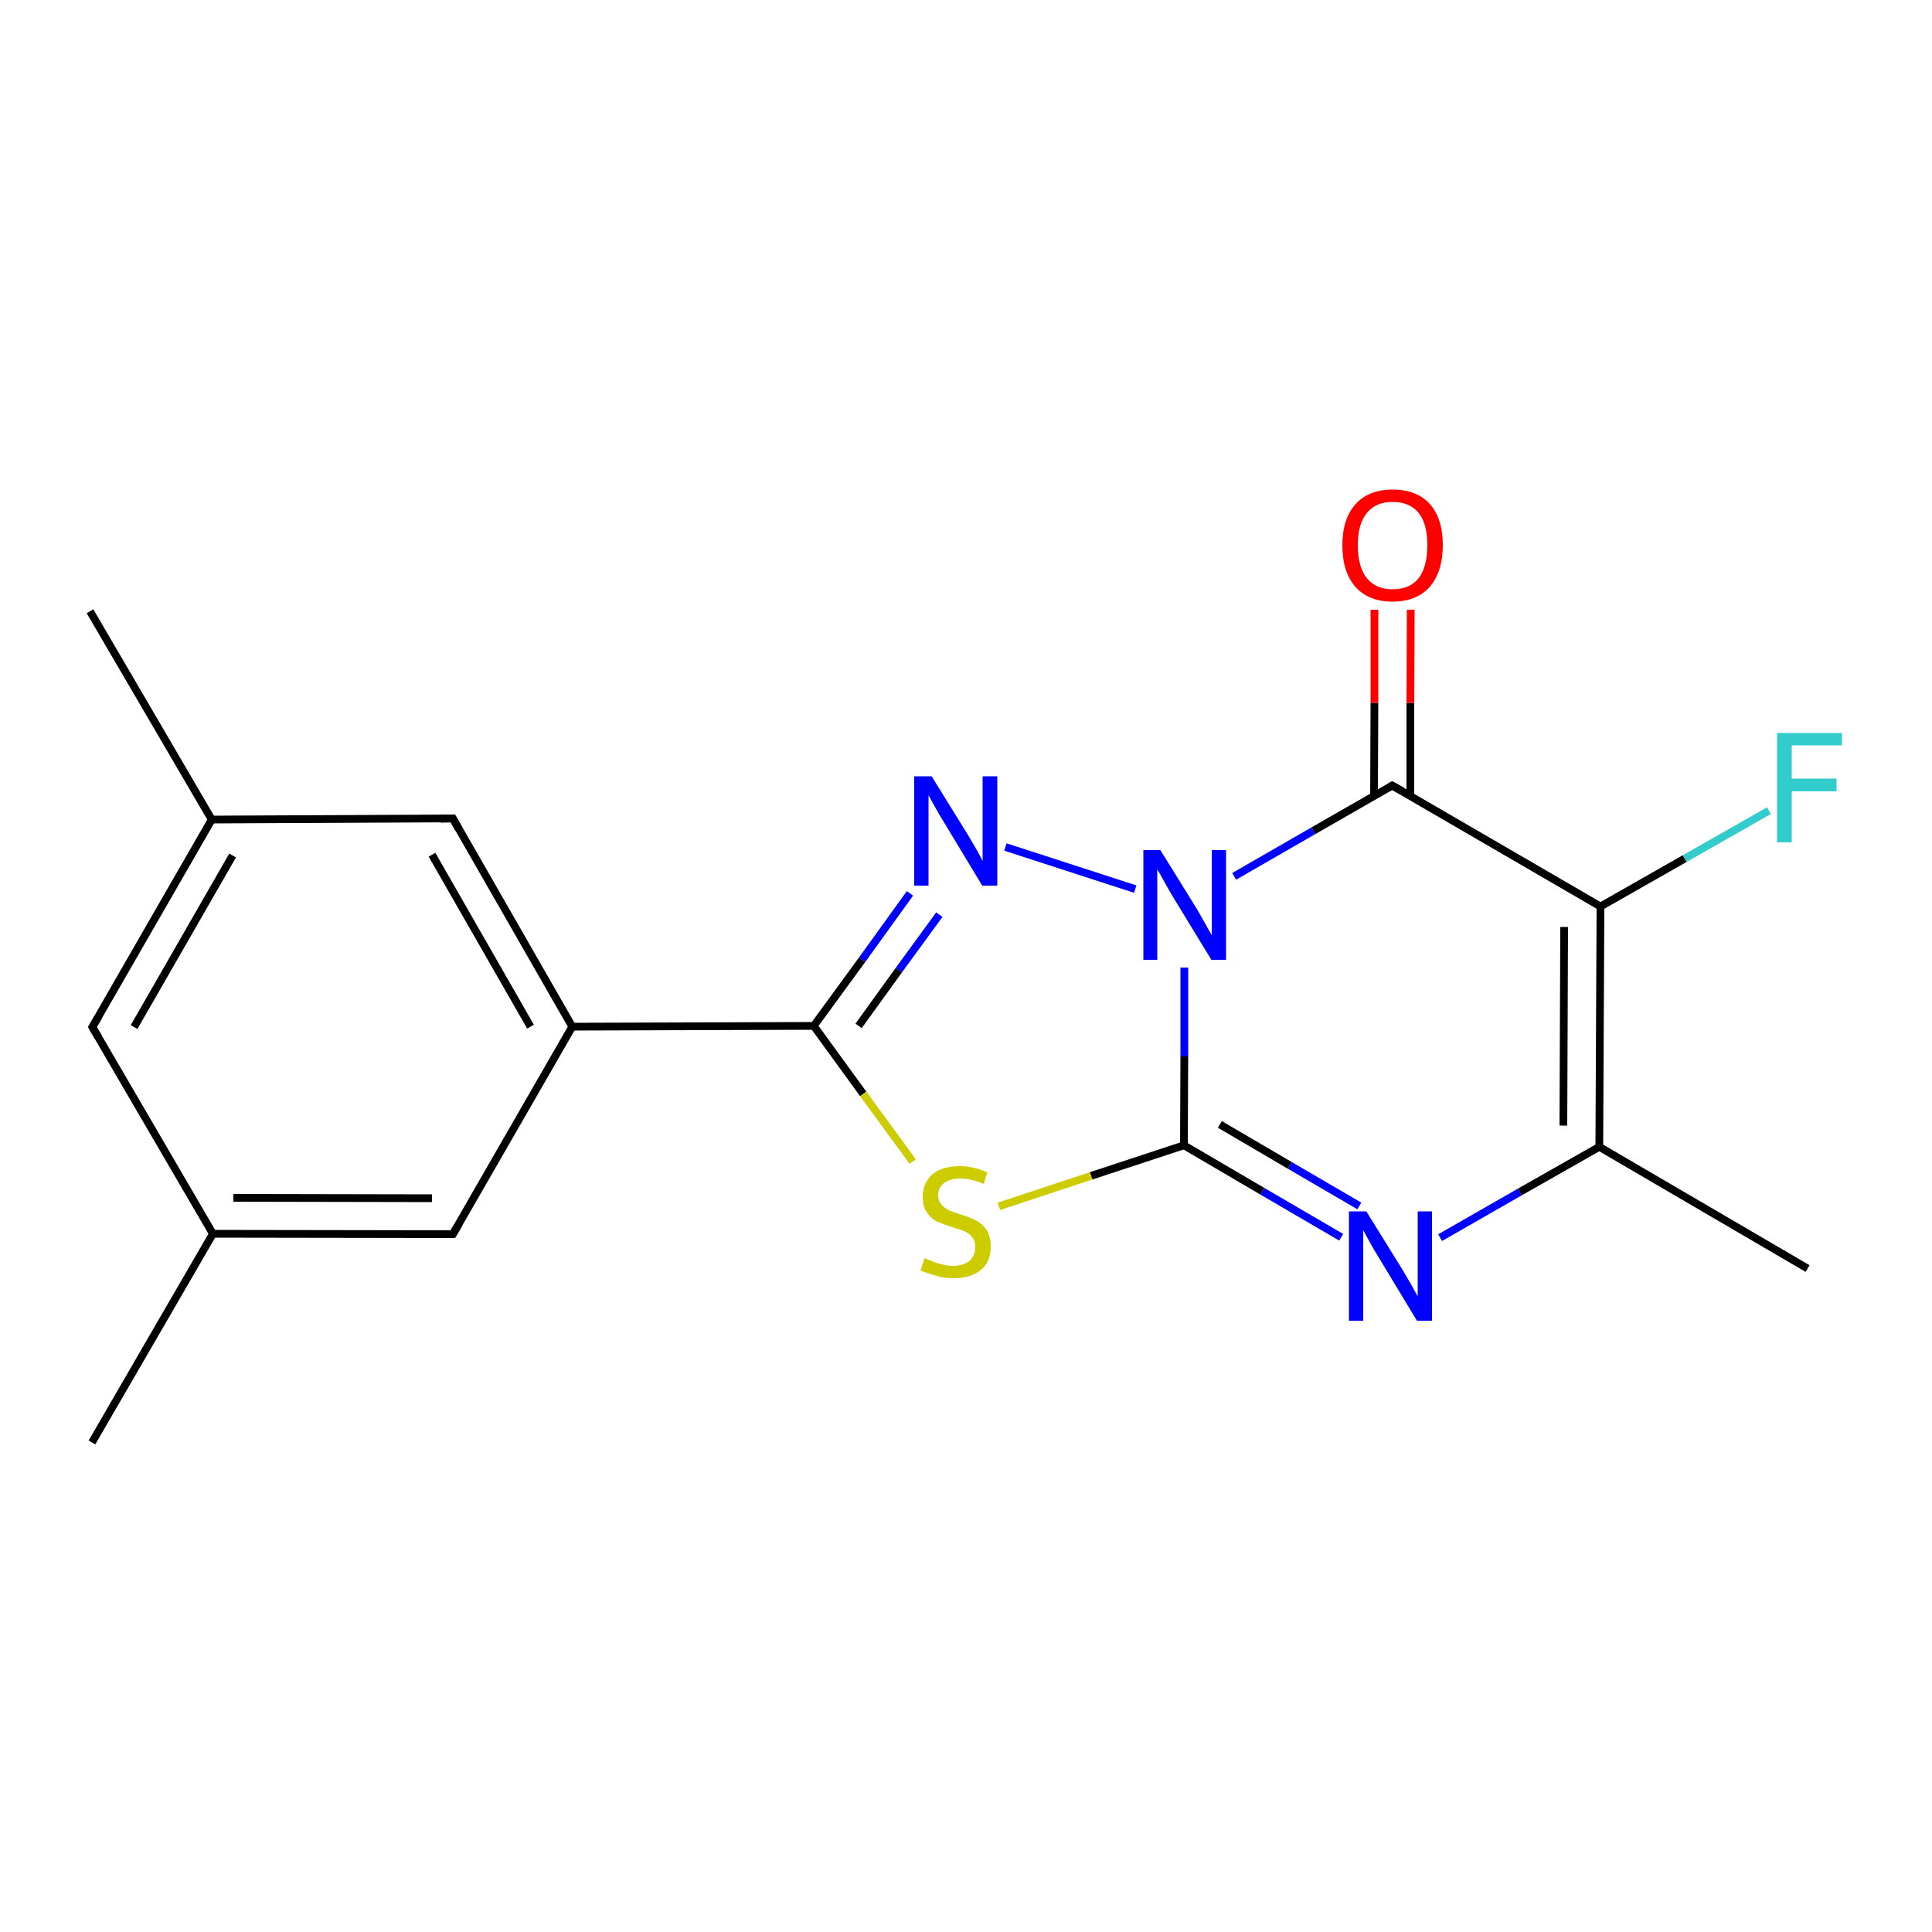 <?xml version='1.0' encoding='iso-8859-1'?>
<svg version='1.1' baseProfile='full'
              xmlns='http://www.w3.org/2000/svg'
                      xmlns:rdkit='http://www.rdkit.org/xml'
                      xmlns:xlink='http://www.w3.org/1999/xlink'
                  xml:space='preserve'
width='500px' height='500px' viewBox='0 0 500 500'>
<!-- END OF HEADER -->
<path class='bond-0 atom-0 atom-1' d='M 55.1,319.3 L 117.2,319.4' style='fill:none;fill-rule:evenodd;stroke:#000000;stroke-width:2.0px;stroke-linecap:butt;stroke-linejoin:miter;stroke-opacity:1' />
<path class='bond-0 atom-0 atom-1' d='M 60.4,310.0 L 111.8,310.1' style='fill:none;fill-rule:evenodd;stroke:#000000;stroke-width:2.0px;stroke-linecap:butt;stroke-linejoin:miter;stroke-opacity:1' />
<path class='bond-1 atom-1 atom-2' d='M 117.2,319.4 L 148.1,265.7' style='fill:none;fill-rule:evenodd;stroke:#000000;stroke-width:2.0px;stroke-linecap:butt;stroke-linejoin:miter;stroke-opacity:1' />
<path class='bond-2 atom-2 atom-3' d='M 148.1,265.7 L 117.2,211.8' style='fill:none;fill-rule:evenodd;stroke:#000000;stroke-width:2.0px;stroke-linecap:butt;stroke-linejoin:miter;stroke-opacity:1' />
<path class='bond-2 atom-2 atom-3' d='M 137.3,265.7 L 111.8,221.2' style='fill:none;fill-rule:evenodd;stroke:#000000;stroke-width:2.0px;stroke-linecap:butt;stroke-linejoin:miter;stroke-opacity:1' />
<path class='bond-3 atom-3 atom-4' d='M 117.2,211.8 L 54.8,212.1' style='fill:none;fill-rule:evenodd;stroke:#000000;stroke-width:2.0px;stroke-linecap:butt;stroke-linejoin:miter;stroke-opacity:1' />
<path class='bond-4 atom-4 atom-5' d='M 54.8,212.1 L 23.9,265.8' style='fill:none;fill-rule:evenodd;stroke:#000000;stroke-width:2.0px;stroke-linecap:butt;stroke-linejoin:miter;stroke-opacity:1' />
<path class='bond-4 atom-4 atom-5' d='M 60.2,221.4 L 34.7,265.8' style='fill:none;fill-rule:evenodd;stroke:#000000;stroke-width:2.0px;stroke-linecap:butt;stroke-linejoin:miter;stroke-opacity:1' />
<path class='bond-5 atom-5 atom-0' d='M 23.9,265.8 L 55.1,319.3' style='fill:none;fill-rule:evenodd;stroke:#000000;stroke-width:2.0px;stroke-linecap:butt;stroke-linejoin:miter;stroke-opacity:1' />
<path class='bond-6 atom-6 atom-7' d='M 210.6,265.5 L 223.4,283.1' style='fill:none;fill-rule:evenodd;stroke:#000000;stroke-width:2.0px;stroke-linecap:butt;stroke-linejoin:miter;stroke-opacity:1' />
<path class='bond-6 atom-6 atom-7' d='M 223.4,283.1 L 236.2,300.6' style='fill:none;fill-rule:evenodd;stroke:#CCCC00;stroke-width:2.0px;stroke-linecap:butt;stroke-linejoin:miter;stroke-opacity:1' />
<path class='bond-7 atom-7 atom-10' d='M 258.5,312.2 L 282.4,304.3' style='fill:none;fill-rule:evenodd;stroke:#CCCC00;stroke-width:2.0px;stroke-linecap:butt;stroke-linejoin:miter;stroke-opacity:1' />
<path class='bond-7 atom-7 atom-10' d='M 282.4,304.3 L 306.4,296.4' style='fill:none;fill-rule:evenodd;stroke:#000000;stroke-width:2.0px;stroke-linecap:butt;stroke-linejoin:miter;stroke-opacity:1' />
<path class='bond-8 atom-9 atom-8' d='M 293.8,230.1 L 260.2,219.2' style='fill:none;fill-rule:evenodd;stroke:#0000FF;stroke-width:2.0px;stroke-linecap:butt;stroke-linejoin:miter;stroke-opacity:1' />
<path class='bond-9 atom-8 atom-6' d='M 235.5,231.2 L 223.1,248.4' style='fill:none;fill-rule:evenodd;stroke:#0000FF;stroke-width:2.0px;stroke-linecap:butt;stroke-linejoin:miter;stroke-opacity:1' />
<path class='bond-9 atom-8 atom-6' d='M 223.1,248.4 L 210.6,265.5' style='fill:none;fill-rule:evenodd;stroke:#000000;stroke-width:2.0px;stroke-linecap:butt;stroke-linejoin:miter;stroke-opacity:1' />
<path class='bond-9 atom-8 atom-6' d='M 243.1,236.7 L 232.6,251.1' style='fill:none;fill-rule:evenodd;stroke:#0000FF;stroke-width:2.0px;stroke-linecap:butt;stroke-linejoin:miter;stroke-opacity:1' />
<path class='bond-9 atom-8 atom-6' d='M 232.6,251.1 L 222.2,265.5' style='fill:none;fill-rule:evenodd;stroke:#000000;stroke-width:2.0px;stroke-linecap:butt;stroke-linejoin:miter;stroke-opacity:1' />
<path class='bond-10 atom-2 atom-6' d='M 148.1,265.7 L 210.6,265.5' style='fill:none;fill-rule:evenodd;stroke:#000000;stroke-width:2.0px;stroke-linecap:butt;stroke-linejoin:miter;stroke-opacity:1' />
<path class='bond-11 atom-9 atom-10' d='M 306.5,250.4 L 306.5,273.4' style='fill:none;fill-rule:evenodd;stroke:#0000FF;stroke-width:2.0px;stroke-linecap:butt;stroke-linejoin:miter;stroke-opacity:1' />
<path class='bond-11 atom-9 atom-10' d='M 306.5,273.4 L 306.4,296.4' style='fill:none;fill-rule:evenodd;stroke:#000000;stroke-width:2.0px;stroke-linecap:butt;stroke-linejoin:miter;stroke-opacity:1' />
<path class='bond-12 atom-9 atom-14' d='M 319.4,226.8 L 339.9,215.0' style='fill:none;fill-rule:evenodd;stroke:#0000FF;stroke-width:2.0px;stroke-linecap:butt;stroke-linejoin:miter;stroke-opacity:1' />
<path class='bond-12 atom-9 atom-14' d='M 339.9,215.0 L 360.3,203.3' style='fill:none;fill-rule:evenodd;stroke:#000000;stroke-width:2.0px;stroke-linecap:butt;stroke-linejoin:miter;stroke-opacity:1' />
<path class='bond-13 atom-10 atom-11' d='M 306.4,296.4 L 326.7,308.3' style='fill:none;fill-rule:evenodd;stroke:#000000;stroke-width:2.0px;stroke-linecap:butt;stroke-linejoin:miter;stroke-opacity:1' />
<path class='bond-13 atom-10 atom-11' d='M 326.7,308.3 L 347.1,320.2' style='fill:none;fill-rule:evenodd;stroke:#0000FF;stroke-width:2.0px;stroke-linecap:butt;stroke-linejoin:miter;stroke-opacity:1' />
<path class='bond-13 atom-10 atom-11' d='M 315.7,291.0 L 333.8,301.6' style='fill:none;fill-rule:evenodd;stroke:#000000;stroke-width:2.0px;stroke-linecap:butt;stroke-linejoin:miter;stroke-opacity:1' />
<path class='bond-13 atom-10 atom-11' d='M 333.8,301.6 L 351.8,312.1' style='fill:none;fill-rule:evenodd;stroke:#0000FF;stroke-width:2.0px;stroke-linecap:butt;stroke-linejoin:miter;stroke-opacity:1' />
<path class='bond-14 atom-11 atom-12' d='M 372.7,320.3 L 393.3,308.5' style='fill:none;fill-rule:evenodd;stroke:#0000FF;stroke-width:2.0px;stroke-linecap:butt;stroke-linejoin:miter;stroke-opacity:1' />
<path class='bond-14 atom-11 atom-12' d='M 393.3,308.5 L 413.9,296.8' style='fill:none;fill-rule:evenodd;stroke:#000000;stroke-width:2.0px;stroke-linecap:butt;stroke-linejoin:miter;stroke-opacity:1' />
<path class='bond-15 atom-12 atom-13' d='M 413.9,296.8 L 414.2,234.6' style='fill:none;fill-rule:evenodd;stroke:#000000;stroke-width:2.0px;stroke-linecap:butt;stroke-linejoin:miter;stroke-opacity:1' />
<path class='bond-15 atom-12 atom-13' d='M 404.6,291.3 L 404.8,239.9' style='fill:none;fill-rule:evenodd;stroke:#000000;stroke-width:2.0px;stroke-linecap:butt;stroke-linejoin:miter;stroke-opacity:1' />
<path class='bond-16 atom-13 atom-14' d='M 414.2,234.6 L 360.3,203.3' style='fill:none;fill-rule:evenodd;stroke:#000000;stroke-width:2.0px;stroke-linecap:butt;stroke-linejoin:miter;stroke-opacity:1' />
<path class='bond-17 atom-14 atom-15' d='M 365.0,206.0 L 365.0,181.9' style='fill:none;fill-rule:evenodd;stroke:#000000;stroke-width:2.0px;stroke-linecap:butt;stroke-linejoin:miter;stroke-opacity:1' />
<path class='bond-17 atom-14 atom-15' d='M 365.0,181.9 L 365.1,157.8' style='fill:none;fill-rule:evenodd;stroke:#FF0000;stroke-width:2.0px;stroke-linecap:butt;stroke-linejoin:miter;stroke-opacity:1' />
<path class='bond-17 atom-14 atom-15' d='M 355.6,206.0 L 355.7,181.9' style='fill:none;fill-rule:evenodd;stroke:#000000;stroke-width:2.0px;stroke-linecap:butt;stroke-linejoin:miter;stroke-opacity:1' />
<path class='bond-17 atom-14 atom-15' d='M 355.7,181.9 L 355.7,157.8' style='fill:none;fill-rule:evenodd;stroke:#FF0000;stroke-width:2.0px;stroke-linecap:butt;stroke-linejoin:miter;stroke-opacity:1' />
<path class='bond-18 atom-13 atom-16' d='M 414.2,234.6 L 436.0,222.2' style='fill:none;fill-rule:evenodd;stroke:#000000;stroke-width:2.0px;stroke-linecap:butt;stroke-linejoin:miter;stroke-opacity:1' />
<path class='bond-18 atom-13 atom-16' d='M 436.0,222.2 L 457.8,209.8' style='fill:none;fill-rule:evenodd;stroke:#33CCCC;stroke-width:2.0px;stroke-linecap:butt;stroke-linejoin:miter;stroke-opacity:1' />
<path class='bond-19 atom-12 atom-17' d='M 413.9,296.8 L 467.8,328.3' style='fill:none;fill-rule:evenodd;stroke:#000000;stroke-width:2.0px;stroke-linecap:butt;stroke-linejoin:miter;stroke-opacity:1' />
<path class='bond-20 atom-0 atom-18' d='M 55.1,319.3 L 23.8,373.3' style='fill:none;fill-rule:evenodd;stroke:#000000;stroke-width:2.0px;stroke-linecap:butt;stroke-linejoin:miter;stroke-opacity:1' />
<path class='bond-21 atom-4 atom-19' d='M 54.8,212.1 L 23.3,158.2' style='fill:none;fill-rule:evenodd;stroke:#000000;stroke-width:2.0px;stroke-linecap:butt;stroke-linejoin:miter;stroke-opacity:1' />
<path d='M 114.1,319.4 L 117.2,319.4 L 118.8,316.7' style='fill:none;stroke:#000000;stroke-width:2.0px;stroke-linecap:butt;stroke-linejoin:miter;stroke-opacity:1;' />
<path d='M 118.7,214.5 L 117.2,211.8 L 114.1,211.9' style='fill:none;stroke:#000000;stroke-width:2.0px;stroke-linecap:butt;stroke-linejoin:miter;stroke-opacity:1;' />
<path d='M 25.5,263.1 L 23.9,265.8 L 25.5,268.5' style='fill:none;stroke:#000000;stroke-width:2.0px;stroke-linecap:butt;stroke-linejoin:miter;stroke-opacity:1;' />
<path d='M 359.3,203.9 L 360.3,203.3 L 363.0,204.8' style='fill:none;stroke:#000000;stroke-width:2.0px;stroke-linecap:butt;stroke-linejoin:miter;stroke-opacity:1;' />
<path class='atom-7' d='M 239.3 325.6
Q 239.6 325.8, 241.0 326.3
Q 242.3 326.9, 243.7 327.2
Q 245.2 327.6, 246.6 327.6
Q 249.3 327.6, 250.9 326.3
Q 252.4 325.0, 252.4 322.7
Q 252.4 321.1, 251.6 320.2
Q 250.9 319.2, 249.7 318.7
Q 248.5 318.2, 246.5 317.6
Q 244.0 316.8, 242.4 316.1
Q 241.0 315.4, 239.9 313.8
Q 238.8 312.3, 238.8 309.8
Q 238.8 306.2, 241.2 304.0
Q 243.7 301.8, 248.5 301.8
Q 251.8 301.8, 255.5 303.4
L 254.6 306.4
Q 251.2 305.0, 248.6 305.0
Q 245.8 305.0, 244.3 306.2
Q 242.8 307.3, 242.8 309.3
Q 242.8 310.8, 243.6 311.7
Q 244.4 312.6, 245.5 313.2
Q 246.7 313.7, 248.6 314.3
Q 251.2 315.1, 252.7 315.9
Q 254.2 316.7, 255.3 318.3
Q 256.4 319.9, 256.4 322.7
Q 256.4 326.6, 253.8 328.7
Q 251.2 330.8, 246.8 330.8
Q 244.3 330.8, 242.4 330.2
Q 240.5 329.7, 238.2 328.8
L 239.3 325.6
' fill='#CCCC00'/>
<path class='atom-8' d='M 241.1 200.9
L 250.4 215.9
Q 251.3 217.4, 252.8 220.0
Q 254.3 222.7, 254.3 222.9
L 254.3 200.9
L 258.1 200.9
L 258.1 229.2
L 254.2 229.2
L 244.3 212.8
Q 243.1 210.9, 241.9 208.7
Q 240.7 206.5, 240.3 205.8
L 240.3 229.2
L 236.6 229.2
L 236.6 200.9
L 241.1 200.9
' fill='#0000FF'/>
<path class='atom-9' d='M 300.3 220.0
L 309.6 235.0
Q 310.5 236.5, 312.0 239.2
Q 313.5 241.9, 313.6 242.0
L 313.6 220.0
L 317.3 220.0
L 317.3 248.4
L 313.5 248.4
L 303.5 232.0
Q 302.3 230.0, 301.1 227.8
Q 299.9 225.6, 299.5 225.0
L 299.5 248.4
L 295.9 248.4
L 295.9 220.0
L 300.3 220.0
' fill='#0000FF'/>
<path class='atom-11' d='M 353.6 313.5
L 362.9 328.5
Q 363.8 330.0, 365.3 332.6
Q 366.8 335.3, 366.9 335.5
L 366.9 313.5
L 370.6 313.5
L 370.6 341.8
L 366.7 341.8
L 356.8 325.4
Q 355.6 323.5, 354.4 321.3
Q 353.2 319.1, 352.8 318.4
L 352.8 341.8
L 349.1 341.8
L 349.1 313.5
L 353.6 313.5
' fill='#0000FF'/>
<path class='atom-15' d='M 347.4 141.1
Q 347.4 134.3, 350.8 130.5
Q 354.2 126.7, 360.4 126.7
Q 366.7 126.7, 370.1 130.5
Q 373.4 134.3, 373.4 141.1
Q 373.4 147.9, 370.0 151.9
Q 366.6 155.7, 360.4 155.7
Q 354.2 155.7, 350.8 151.9
Q 347.4 148.0, 347.4 141.1
M 360.4 152.5
Q 364.8 152.5, 367.1 149.7
Q 369.4 146.7, 369.4 141.1
Q 369.4 135.5, 367.1 132.7
Q 364.8 129.9, 360.4 129.9
Q 356.1 129.9, 353.8 132.7
Q 351.4 135.5, 351.4 141.1
Q 351.4 146.8, 353.8 149.7
Q 356.1 152.5, 360.4 152.5
' fill='#FF0000'/>
<path class='atom-16' d='M 459.9 189.7
L 476.7 189.7
L 476.7 192.9
L 463.7 192.9
L 463.7 201.5
L 475.3 201.5
L 475.3 204.8
L 463.7 204.8
L 463.7 218.0
L 459.9 218.0
L 459.9 189.7
' fill='#33CCCC'/>
</svg>
